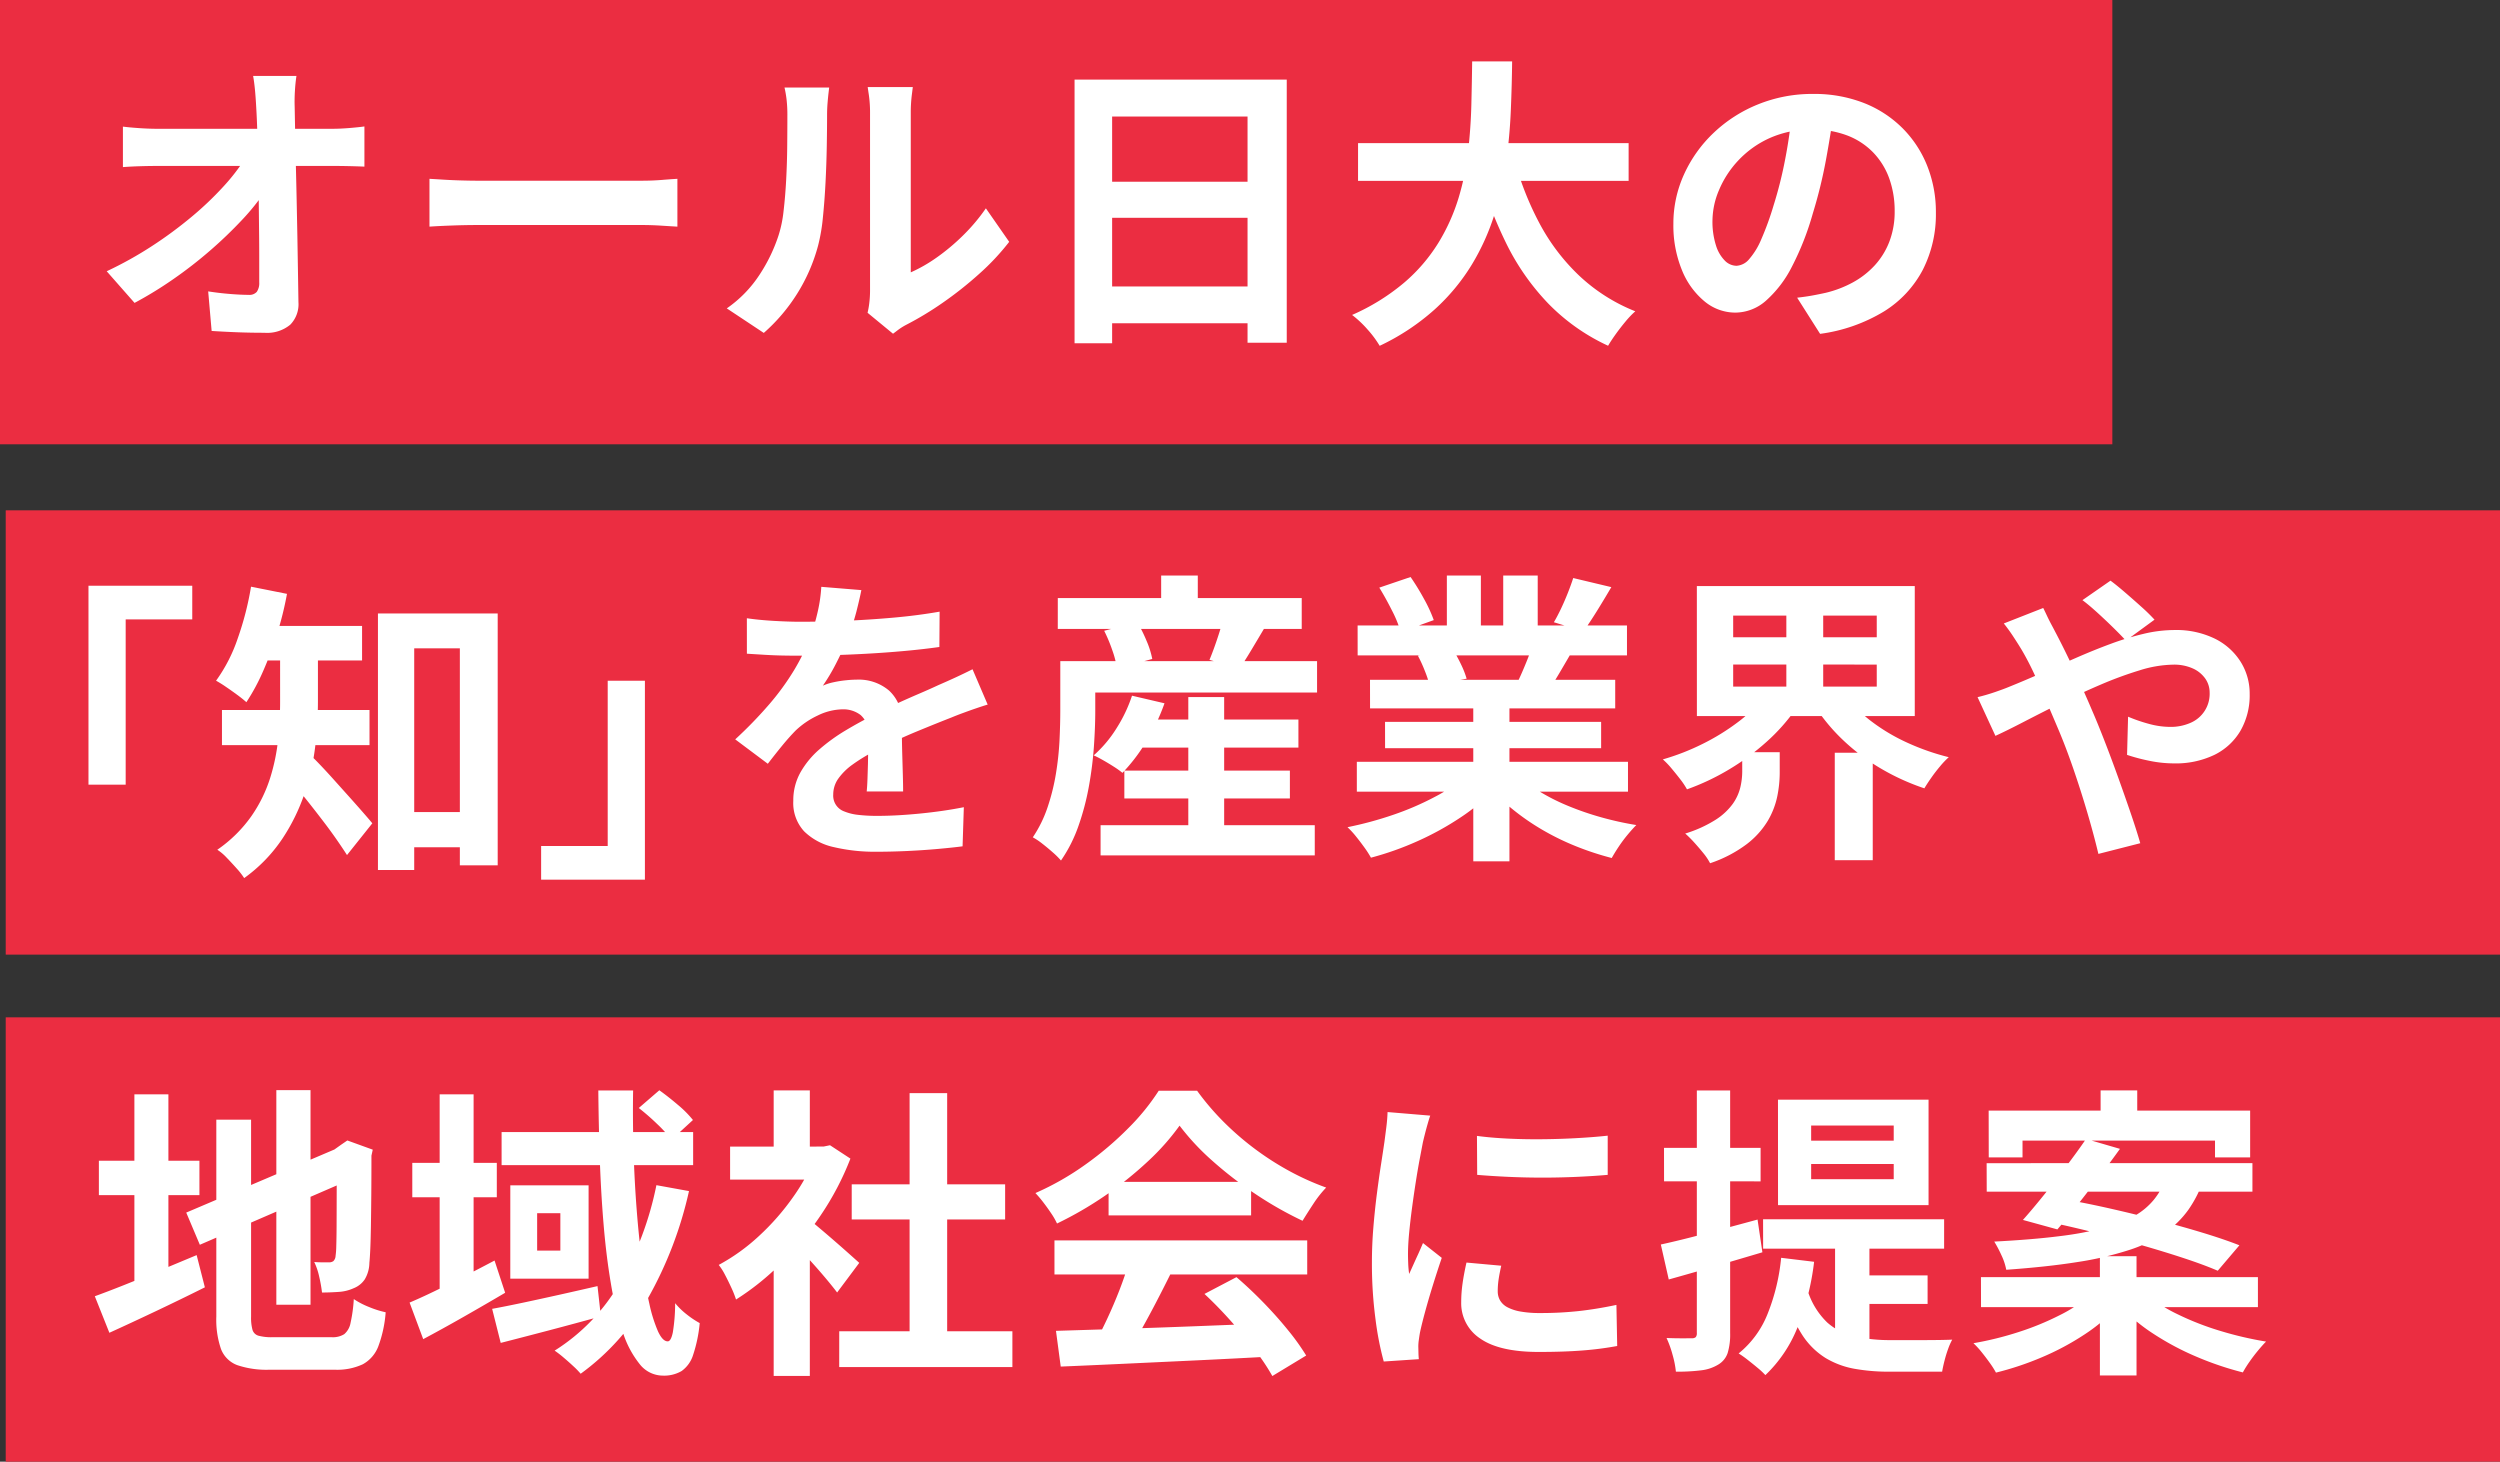 <svg xmlns="http://www.w3.org/2000/svg" width="320.734" height="187.519" viewBox="0 0 320.734 187.519">
  <rect x="0" y="0" width="320.734" height="187.519" fill="#333333" stroke="none"/>
  <g id="グループ_12906" data-name="グループ 12906" transform="translate(-15 -167)">
    <rect id="長方形_24739" data-name="長方形 24739" width="271" height="57" transform="translate(15 167)" fill="#eb2d41"/>
    <rect id="長方形_24740" data-name="長方形 24740" width="320" height="57" transform="translate(15.734 232.471)" fill="#eb2d41"/>
    <rect id="長方形_24741" data-name="長方形 24741" width="320" height="57" transform="translate(15.734 297.519)" fill="#eb2d41"/>
    <path id="パス_47214" data-name="パス 47214" d="M26.681-31.256q-.139.906-.2,1.967t-.028,2q.03,1.611.065,3.533t.089,4.072q.054,2.149.1,4.39t.089,4.487q.039,2.246.074,4.407t.065,4.143A3.749,3.749,0,0,1,25.886.656a4.649,4.649,0,0,1-3.317,1.037q-1.757,0-3.425-.063T15.8,1.459l-.443-5.077q1.33.213,2.768.33t2.434.117a1.25,1.25,0,0,0,1.035-.39,1.949,1.949,0,0,0,.312-1.222q0-1.352,0-3.077t-.024-3.708q-.019-1.983-.043-4.061t-.073-4.149q-.05-2.07-.1-3.987t-.15-3.527q-.069-1.279-.163-2.24t-.232-1.725Zm-22.264,6.5q.836.108,2.079.193t2.236.085H31.358q.95,0,2.156-.1t1.887-.2v5.155q-.924-.039-1.959-.063t-1.819-.024H8.855q-1.049,0-2.228.035t-2.21.113ZM2.338-6.2a47.866,47.866,0,0,0,5.817-3.24,52.936,52.936,0,0,0,5.071-3.742A41.49,41.49,0,0,0,17.3-17.057a25.706,25.706,0,0,0,2.82-3.65l2.532.022.039,4.164A28.3,28.3,0,0,1,19.7-12.787a54.7,54.7,0,0,1-4.06,3.9A54.969,54.969,0,0,1,10.91-5.208a49.78,49.78,0,0,1-5,3.068ZM43.747-18.059q.711.039,1.807.108t2.288.1q1.193.035,2.18.035H70.971q1.377,0,2.59-.1t1.993-.143v6.136q-.69-.039-2.01-.124t-2.564-.085H50.022q-1.651,0-3.41.065t-2.865.143ZM99.952-.871a10.9,10.9,0,0,0,.228-1.319,13.153,13.153,0,0,0,.089-1.541V-26.469a15.8,15.8,0,0,0-.146-2.3q-.146-.976-.154-1.062h5.785q-.009.086-.134,1.077a18.618,18.618,0,0,0-.126,2.314V-6.058a19.368,19.368,0,0,0,3.32-1.9,26.821,26.821,0,0,0,3.365-2.816,23.867,23.867,0,0,0,2.951-3.5l2.992,4.3a30.645,30.645,0,0,1-3.872,4.129,47.007,47.007,0,0,1-4.7,3.716A41.167,41.167,0,0,1,104.9.676a7.957,7.957,0,0,0-1.015.635q-.39.3-.668.505ZM81.89-1.437A15.6,15.6,0,0,0,86.1-5.766a20.97,20.97,0,0,0,2.423-5.012,15.639,15.639,0,0,0,.652-3.15q.223-1.889.336-4.053t.132-4.3q.02-2.141.02-3.905a17.522,17.522,0,0,0-.1-2.026,14.2,14.2,0,0,0-.269-1.562h5.732q-.009.077-.074.626t-.13,1.321q-.065.773-.065,1.58,0,1.734-.039,4t-.16,4.654q-.121,2.383-.34,4.513a23.073,23.073,0,0,1-.617,3.6,22.508,22.508,0,0,1-2.672,6.142,22.863,22.863,0,0,1-4.292,5.05Zm44.617-29.347h27.223V2.971H148.7V-26.054H131.327V3.04h-4.82Zm3.288,13.1h20.991v4.629H129.794Zm-.017,13.435h21.033V.474H129.777Zm33.1-18.388h34.712v4.842H162.876Zm20.017,1.95a38.813,38.813,0,0,0,3.249,8.319,26.179,26.179,0,0,0,5.119,6.747,22.708,22.708,0,0,0,7.183,4.558A11.889,11.889,0,0,0,197.2.24q-.658.788-1.255,1.618t-.988,1.5a25.769,25.769,0,0,1-7.682-5.423,30.6,30.6,0,0,1-5.405-7.748,56.3,56.3,0,0,1-3.692-9.77Zm-5.376-12.437h5.125q-.03,2.966-.167,6.263t-.6,6.683a41.646,41.646,0,0,1-1.51,6.723,29.306,29.306,0,0,1-2.9,6.413,26.038,26.038,0,0,1-4.747,5.73,29.2,29.2,0,0,1-7.069,4.678,13.192,13.192,0,0,0-1.539-2.076,13.6,13.6,0,0,0-2-1.885,27.307,27.307,0,0,0,6.691-4.15,21.743,21.743,0,0,0,4.384-5.107,24.887,24.887,0,0,0,2.579-5.733A33.7,33.7,0,0,0,177-21.6q.342-3.039.413-5.965T177.517-33.122Zm46.4,6.389q-.411,2.99-1.027,6.331a60.944,60.944,0,0,1-1.678,6.81,35.883,35.883,0,0,1-2.661,6.778,14.712,14.712,0,0,1-3.332,4.383,5.982,5.982,0,0,1-3.94,1.539,6.188,6.188,0,0,1-3.98-1.464A10.046,10.046,0,0,1,204.409-6.4a15.074,15.074,0,0,1-1.077-5.858,15.226,15.226,0,0,1,1.37-6.379,17.046,17.046,0,0,1,3.806-5.33,18.067,18.067,0,0,1,5.7-3.65,18.479,18.479,0,0,1,7.044-1.331,17.4,17.4,0,0,1,6.53,1.164,14.523,14.523,0,0,1,4.963,3.244,14.306,14.306,0,0,1,3.166,4.853,16,16,0,0,1,1.1,5.958A15.706,15.706,0,0,1,235.339-6.4a13.886,13.886,0,0,1-4.97,5.345,21.176,21.176,0,0,1-8.214,2.886l-2.944-4.638q1.136-.13,1.994-.289t1.656-.336a14.122,14.122,0,0,0,3.483-1.33,10.9,10.9,0,0,0,2.819-2.192,9.552,9.552,0,0,0,1.883-3.059,10.687,10.687,0,0,0,.675-3.881,12.259,12.259,0,0,0-.695-4.211,9.33,9.33,0,0,0-2.053-3.326,9.2,9.2,0,0,0-3.319-2.182,12.227,12.227,0,0,0-4.495-.771,12.926,12.926,0,0,0-5.491,1.107,12.6,12.6,0,0,0-4.021,2.876,12.718,12.718,0,0,0-2.466,3.8,10.153,10.153,0,0,0-.833,3.849,10.02,10.02,0,0,0,.454,3.256,4.749,4.749,0,0,0,1.148,1.95,2.133,2.133,0,0,0,1.465.645,2.264,2.264,0,0,0,1.621-.831,9.322,9.322,0,0,0,1.566-2.552,37.452,37.452,0,0,0,1.581-4.351,52.208,52.208,0,0,0,1.5-5.983,62.383,62.383,0,0,0,.888-6.26ZM99.155,34.706q-.212,1.088-.635,2.757a31.486,31.486,0,0,1-1.255,3.775q-.606,1.437-1.406,2.982a24.167,24.167,0,0,1-1.643,2.748,6.416,6.416,0,0,1,1.306-.425,13.577,13.577,0,0,1,1.63-.265,14.831,14.831,0,0,1,1.491-.086,6,6,0,0,1,4.07,1.409,5.182,5.182,0,0,1,1.63,4.145q0,.793.015,1.918t.05,2.355q.035,1.231.069,2.413t.035,2.11H99.839q.069-.676.1-1.585T100,57.031q.019-1.018.03-1.97t.011-1.746a3.036,3.036,0,0,0-.994-2.59A3.638,3.638,0,0,0,96.835,50a7.544,7.544,0,0,0-3.289.8,10.686,10.686,0,0,0-2.8,1.9q-.849.863-1.718,1.923t-1.874,2.364l-4.182-3.131a54.416,54.416,0,0,0,4.372-4.508,32.47,32.47,0,0,0,3.153-4.326,26.583,26.583,0,0,0,2.1-4.292,25.868,25.868,0,0,0,.96-3.26,19.03,19.03,0,0,0,.457-3.184ZM84.466,38.317q1.516.225,3.449.338t3.416.113q2.57,0,5.636-.121t6.228-.4q3.162-.277,6-.776l-.03,4.534q-2.058.29-4.46.509t-4.876.355q-2.475.136-4.731.195t-4.023.058q-.8,0-1.937-.02t-2.358-.093q-1.218-.074-2.31-.143ZM115.36,49.394q-.6.178-1.445.466t-1.684.6q-.842.308-1.506.586-1.888.736-4.442,1.789t-5.288,2.46a21.731,21.731,0,0,0-2.978,1.8,7.8,7.8,0,0,0-1.839,1.822,3.518,3.518,0,0,0-.631,2.019A2.141,2.141,0,0,0,96.958,63.1a6.494,6.494,0,0,0,1.767.439,20.287,20.287,0,0,0,2.477.132q2.493,0,5.509-.3t5.59-.813l-.16,5.02q-1.273.165-3.178.336T105,68.18q-2.055.093-3.919.093a22.9,22.9,0,0,1-5.452-.592,7.8,7.8,0,0,1-3.806-2.016,5.357,5.357,0,0,1-1.4-3.921,7.306,7.306,0,0,1,.93-3.675,11.334,11.334,0,0,1,2.448-2.957,23.2,23.2,0,0,1,3.325-2.4q1.808-1.082,3.554-1.948,1.82-.953,3.266-1.609t2.706-1.195q1.26-.539,2.42-1.08,1.141-.495,2.2-.983t2.146-1.035Zm18.367,1.921h21.5v3.6h-21.5Zm-.833,6.548h21.238v3.573H132.894Zm-3.049,7.005h27.479v3.877H129.845ZM141.1,48.428h4.6V67.252h-4.6Zm-7.218-.174,4.164.973a25.8,25.8,0,0,1-2.355,4.938,22.468,22.468,0,0,1-3.04,3.988,10.981,10.981,0,0,0-1.083-.777q-.662-.426-1.374-.831t-1.233-.636a15.563,15.563,0,0,0,2.912-3.448A18.711,18.711,0,0,0,133.879,48.254Zm-6.617-4.439h30.354v4.03H127.262Zm-2.908-8.09h31.294v3.96H124.354Zm13.261-2.887h4.7v5.2h-4.7ZM124.678,43.816h4.486v6.367q0,2.046-.171,4.541a47.675,47.675,0,0,1-.637,5.107,32.828,32.828,0,0,1-1.333,5.089,18.525,18.525,0,0,1-2.258,4.479,10.4,10.4,0,0,0-1.03-1.025q-.677-.6-1.385-1.151a8.213,8.213,0,0,0-1.2-.8,16.014,16.014,0,0,0,1.907-3.891,27.366,27.366,0,0,0,1.062-4.29,38.034,38.034,0,0,0,.457-4.258q.1-2.078.1-3.833Zm5.629-3.889,4.238-1.124a19.182,19.182,0,0,1,1.2,2.416,11.182,11.182,0,0,1,.732,2.321l-4.529,1.233a11.968,11.968,0,0,0-.591-2.33A19.889,19.889,0,0,0,130.307,39.927Zm15.231-1.5,5.351,1.107q-.876,1.482-1.71,2.873t-1.506,2.378l-3.857-1.129q.325-.78.654-1.7t.619-1.841Q145.379,39.191,145.538,38.425Zm17.183,18.307h34.787V60.57H162.721Zm.1-17.492h34.558v3.838H162.825Zm1.59,6.974h31.459v3.665H164.416Zm1.928,5.392h27.724v3.382H166.344Zm11.32-3.541H182.3V69.5h-4.638Zm-3.388-15.234h4.364v8.234h-4.364Zm7.231,0h4.425v7.96h-4.425Zm-4.706,25.6,3.691,1.672a24.245,24.245,0,0,1-4.435,3.753,37.46,37.46,0,0,1-5.544,3.057,38.865,38.865,0,0,1-5.976,2.121,12.617,12.617,0,0,0-.843-1.314q-.521-.723-1.083-1.42a11.19,11.19,0,0,0-1.083-1.179,45.95,45.95,0,0,0,5.839-1.58,36.191,36.191,0,0,0,5.37-2.312A19.473,19.473,0,0,0,176.8,58.435Zm6.427-.1a17.787,17.787,0,0,0,2.879,2.174,25.976,25.976,0,0,0,3.7,1.874,37.651,37.651,0,0,0,4.25,1.467,40.771,40.771,0,0,0,4.526,1q-.512.512-1.125,1.251a18.215,18.215,0,0,0-1.144,1.537q-.532.8-.884,1.442a37.478,37.478,0,0,1-4.568-1.5,32.759,32.759,0,0,1-4.281-2.086,30.225,30.225,0,0,1-3.819-2.626,22.31,22.31,0,0,1-3.143-3.082Zm7.253-25.176,4.895,1.168q-.932,1.59-1.866,3.093T191.8,39.988L188,38.829q.472-.8.937-1.787t.872-2.019Q190.213,34,190.482,33.159Zm-5.152,8.355,4.955,1.151q-.806,1.392-1.547,2.648t-1.352,2.171l-3.97-1.111q.511-1.075,1.059-2.429A24.619,24.619,0,0,0,185.329,41.514Zm-19.724-7.122,4.017-1.364a30.633,30.633,0,0,1,1.721,2.807,18.236,18.236,0,0,1,1.254,2.721l-4.239,1.533a15.274,15.274,0,0,0-1.121-2.756Q166.432,35.735,165.605,34.392Zm4.952,8.737,4.543-.716a18.06,18.06,0,0,1,1.008,1.855,11.318,11.318,0,0,1,.705,1.808l-4.756.816a14.764,14.764,0,0,0-.61-1.827A17.378,17.378,0,0,0,170.557,43.13Zm40.451,1.13v2.826h18.42V44.26Zm0-6.282v2.778h18.42V37.978Zm-4.66-3.786H234.3V50.863H206.348ZM225.567,48.38a16.227,16.227,0,0,0,3.311,3.27,24.065,24.065,0,0,0,4.533,2.664,30.366,30.366,0,0,0,5.252,1.828,10.859,10.859,0,0,0-1.11,1.164q-.6.712-1.129,1.466t-.892,1.366a29.219,29.219,0,0,1-5.449-2.464,26.6,26.6,0,0,1-4.753-3.508,23.87,23.87,0,0,1-3.7-4.343Zm-10.643-.022,4.108,1.6a24.361,24.361,0,0,1-3.761,4.228,30.835,30.835,0,0,1-4.8,3.532,30.3,30.3,0,0,1-5.393,2.55,9.955,9.955,0,0,0-.869-1.3q-.547-.708-1.129-1.4a10.2,10.2,0,0,0-1.1-1.144,29.781,29.781,0,0,0,5.1-1.986,28.31,28.31,0,0,0,4.522-2.787A16.242,16.242,0,0,0,214.924,48.358Zm-2.762,7.147h4.812v2.684a15.281,15.281,0,0,1-.314,2.982,10.249,10.249,0,0,1-1.22,3.14,10.785,10.785,0,0,1-2.676,2.971,16.52,16.52,0,0,1-4.722,2.465,7.33,7.33,0,0,0-.857-1.285q-.567-.7-1.19-1.388a14,14,0,0,0-1.144-1.136,15.968,15.968,0,0,0,3.906-1.772,8.083,8.083,0,0,0,2.188-2.03,6.157,6.157,0,0,0,.975-2.119,8.978,8.978,0,0,0,.245-2.008Zm5.662-19.4h4.729v12.85h-4.729Zm6.212,19.469h4.873V69.36h-4.873Zm37.35-14.388q-.667-.728-1.681-1.72t-2.067-1.946q-1.053-.953-1.828-1.525l3.6-2.5q.715.52,1.784,1.439t2.138,1.879a23.778,23.778,0,0,1,1.728,1.687ZM250.78,37q.186.364.458.948t.581,1.16q.31.577.505.958,1.2,2.267,2.457,4.98t2.3,5.173q.684,1.572,1.548,3.792t1.734,4.638q.869,2.417,1.63,4.643t1.238,3.886l-5.372,1.372q-.585-2.458-1.43-5.329t-1.82-5.695q-.975-2.823-1.979-5.166-.779-1.836-1.53-3.59T249.6,45.4q-.754-1.617-1.574-3.013-.425-.712-1.067-1.69a21.086,21.086,0,0,0-1.236-1.711Zm-8.424,11.44q1.155-.277,2.272-.664t1.6-.59q2.126-.855,4.337-1.835t4.44-1.956q2.229-.977,4.41-1.785a36.055,36.055,0,0,1,4.249-1.295,17.176,17.176,0,0,1,3.935-.487,11.3,11.3,0,0,1,5.183,1.1,8.179,8.179,0,0,1,3.321,2.968,7.659,7.659,0,0,1,1.164,4.132,9.128,9.128,0,0,1-1.186,4.734,7.919,7.919,0,0,1-3.356,3.091,11.432,11.432,0,0,1-5.168,1.086,15.609,15.609,0,0,1-3.242-.351,23.445,23.445,0,0,1-2.778-.741l.13-4.9a20.038,20.038,0,0,0,2.723.934,10.409,10.409,0,0,0,2.667.375,6.264,6.264,0,0,0,2.611-.517,4.04,4.04,0,0,0,2.462-3.882,3.11,3.11,0,0,0-.561-1.8,3.893,3.893,0,0,0-1.6-1.3,5.853,5.853,0,0,0-2.5-.487,15.122,15.122,0,0,0-4.317.728,48.482,48.482,0,0,0-5.048,1.857q-2.637,1.129-5.172,2.395t-4.684,2.379q-2.149,1.114-3.6,1.777ZM24.1,98.861h4.386v27.532H24.1ZM12.541,114.567l20.219-8.609,1.693,4-20.167,8.739ZM16.4,102.645H20.86V127.92a5.9,5.9,0,0,0,.182,1.693,1.12,1.12,0,0,0,.782.754,6.379,6.379,0,0,0,1.791.188H31.2a2.756,2.756,0,0,0,1.609-.389,2.458,2.458,0,0,0,.812-1.446,18.84,18.84,0,0,0,.416-3.057,10.121,10.121,0,0,0,1.954,1.016,12.213,12.213,0,0,0,2.136.678,15.826,15.826,0,0,1-.944,4.369,4.389,4.389,0,0,1-1.989,2.3,7.762,7.762,0,0,1-3.6.7H23.231a11.694,11.694,0,0,1-4.139-.586A3.565,3.565,0,0,1,17,132.069a11.57,11.57,0,0,1-.6-4.165Zm15.448,3.83h-.3l.82-.585.842-.577,3.261,1.181-.169.768q0,2.782-.02,5.067t-.048,4.019q-.028,1.734-.08,2.9t-.116,1.769a4.261,4.261,0,0,1-.591,2.113,3.045,3.045,0,0,1-1.419,1.137,5.482,5.482,0,0,1-1.992.48q-1.138.076-2.075.076a18.153,18.153,0,0,0-.364-2.039,8.4,8.4,0,0,0-.634-1.877q.5.039,1.063.043l.822,0a.921.921,0,0,0,.571-.158,1.016,1.016,0,0,0,.281-.673,10.218,10.218,0,0,0,.089-1.252q.033-.967.041-2.639t.013-4.1Q31.852,109.7,31.852,106.475ZM1.333,107.911h12.9v4.416H1.333ZM5.889,99.4h4.364v25.861H5.889ZM.812,125.3q1.612-.585,3.749-1.434T9.1,122.016q2.4-1,4.777-1.994l1.055,4.134q-3.1,1.548-6.325,3.076t-5.927,2.755Zm40.73-17.112H52.386V112.6H41.542ZM45.053,99.4h4.355v26.16H45.053Zm-3.858,26.712q2.067-.871,5-2.347t5.9-3.046l1.36,4.135q-2.617,1.544-5.362,3.107t-5.15,2.842ZM53,104.241H77.573v4.234H53Zm-1.213,22.675q1.725-.316,3.919-.782t4.666-1.017q2.472-.552,4.933-1.119l.43,3.882q-3.31.918-6.686,1.806t-6.163,1.6ZM65.408,98.9h4.464q-.061,3.9.058,7.8t.4,7.494q.279,3.6.688,6.673t.933,5.37a18.674,18.674,0,0,0,1.117,3.574q.593,1.277,1.242,1.277.415,0,.655-1.139a23.264,23.264,0,0,0,.3-3.758,9.462,9.462,0,0,0,1.541,1.484,11.53,11.53,0,0,0,1.611,1.07,18.2,18.2,0,0,1-.846,4.08,3.982,3.982,0,0,1-1.473,2.067,4.434,4.434,0,0,1-2.419.591,3.793,3.793,0,0,1-2.959-1.47,12.63,12.63,0,0,1-2.17-4.11,39.636,39.636,0,0,1-1.515-6.152q-.6-3.511-.945-7.613t-.494-8.491Q65.447,103.257,65.408,98.9Zm5.192,2.249,2.636-2.275q1.13.806,2.388,1.878a13.46,13.46,0,0,1,1.925,1.938l-2.757,2.531a16.678,16.678,0,0,0-1.849-2.032A29.612,29.612,0,0,0,70.6,101.149Zm2.26,9.9,4.182.759a50.081,50.081,0,0,1-5.278,13.772,30.47,30.47,0,0,1-8.62,9.662,10.561,10.561,0,0,0-.934-.962q-.612-.571-1.264-1.122a13.347,13.347,0,0,0-1.142-.881,25,25,0,0,0,8.346-8.67A41.713,41.713,0,0,0,72.86,111.051Zm-15.3,3.595v4.8h2.978v-4.8Zm-3.443-3.573H64.161v11.972H54.115Zm42.2,18.718h22.214v4.6H96.314Zm1.6-18.844H117.6v4.508H97.917Zm7.426-11.7h4.82V132.01h-4.82ZM82.315,106.1H95.084v4.234H82.315Zm5.591,13.309,4.638-5.533v21.648H87.906Zm0-20.514h4.638v9.177H87.906Zm4.143,16.3a18.457,18.457,0,0,1,1.493,1.159q.964.808,2.054,1.753t1.989,1.748q.9.8,1.3,1.163l-2.84,3.8q-.567-.75-1.4-1.745t-1.778-2.046q-.944-1.051-1.832-1.981T89.5,117.486Zm1.351-9.1h.912l.821-.169,2.618,1.715a36.317,36.317,0,0,1-3.8,7.256,41.008,41.008,0,0,1-5.139,6.224,33.2,33.2,0,0,1-5.736,4.6,12.948,12.948,0,0,0-.6-1.514q-.4-.871-.825-1.677a7.35,7.35,0,0,0-.795-1.249A25.1,25.1,0,0,0,86,117.59a31.173,31.173,0,0,0,4.41-5.03,24.221,24.221,0,0,0,2.991-5.626Zm30.723,23.644,8.067-.249q4.57-.141,9.62-.336t9.972-.4l-.161,4.286q-4.766.264-9.642.494l-9.3.436q-4.422.206-7.945.353Zm-.194-11.6h32.427v4.364H123.929Zm6.944-7.509h18.285v4.3H130.872ZM133.464,121l5.346,1.455q-.9,1.82-1.889,3.715t-1.952,3.606q-.959,1.711-1.83,3.044l-4.1-1.364q.809-1.455,1.656-3.266t1.58-3.7Q133.005,122.6,133.464,121Zm9.7,4.007,4.113-2.158q1.75,1.5,3.466,3.264t3.15,3.538a29.859,29.859,0,0,1,2.331,3.254l-4.343,2.631a27.033,27.033,0,0,0-2.233-3.335q-1.419-1.853-3.111-3.748T143.169,125Zm-3.189-21.587a30.611,30.611,0,0,1-4.019,4.536,46.992,46.992,0,0,1-11.7,8.013,8.992,8.992,0,0,0-.743-1.3q-.482-.719-1.01-1.407a14.5,14.5,0,0,0-1.018-1.2,35.537,35.537,0,0,0,6.432-3.669,41.777,41.777,0,0,0,5.509-4.679,28.7,28.7,0,0,0,3.878-4.778h4.925a33.242,33.242,0,0,0,3.464,4.051,36.9,36.9,0,0,0,8.48,6.306,33.852,33.852,0,0,0,4.615,2.065,14.124,14.124,0,0,0-1.622,2.05q-.767,1.164-1.409,2.211a46.709,46.709,0,0,1-5.94-3.366,49.311,49.311,0,0,1-5.58-4.284A31.238,31.238,0,0,1,139.98,103.416Zm38.157,1.309q1.8.243,4.04.349t4.57.076q2.329-.03,4.464-.156t3.7-.3v5.029q-1.782.156-3.932.254t-4.4.1q-2.253,0-4.423-.1t-3.99-.254Zm3.116,16.653q-.221.979-.335,1.736a10.331,10.331,0,0,0-.115,1.546,2.305,2.305,0,0,0,.3,1.17,2.368,2.368,0,0,0,.951.882,5.7,5.7,0,0,0,1.682.547,14.1,14.1,0,0,0,2.526.192,45.091,45.091,0,0,0,4.924-.253q2.3-.253,4.843-.791l.1,5.272a41.527,41.527,0,0,1-4.314.563q-2.437.2-5.754.2-5.032,0-7.488-1.708a5.412,5.412,0,0,1-2.456-4.691,17.073,17.073,0,0,1,.171-2.368q.171-1.223.505-2.7Zm-9.11-19.255q-.139.386-.339,1.085t-.369,1.372q-.169.673-.247,1.024-.152.8-.4,2.108t-.5,2.931q-.254,1.619-.479,3.3t-.373,3.233q-.147,1.549-.147,2.727,0,.558.03,1.248a12.231,12.231,0,0,0,.12,1.288q.3-.666.6-1.331t.61-1.337q.3-.672.565-1.3l2.409,1.9q-.551,1.617-1.121,3.447t-1.012,3.455q-.442,1.626-.659,2.657-.078.42-.152.976a5.737,5.737,0,0,0-.065.854q.009.3.017.752t.048.857l-4.5.3a38.924,38.924,0,0,1-1.051-5.38,53.914,53.914,0,0,1-.466-7.348q0-2.2.184-4.451t.455-4.353q.271-2.1.537-3.81t.431-2.846q.108-.82.239-1.853t.161-1.962Zm48.869,6.206v1.948H231.6v-1.948Zm0-4.934v1.939H231.6V103.4Zm-4.256-3.322h19.318v13.533H216.757Zm-1.912,15.348h23.227V119.2H214.846Zm9.237,2.054h4.408v15.877l-4.408-1.9Zm-3.579,6.9a9.752,9.752,0,0,0,2.578,4.293,7.979,7.979,0,0,0,3.656,1.82,21.636,21.636,0,0,0,4.473.437H235q1.237,0,2.355-.015t1.751-.046a8.083,8.083,0,0,0-.53,1.2,15.664,15.664,0,0,0-.464,1.52q-.2.777-.3,1.39h-6.8a24.889,24.889,0,0,1-4.413-.366,10.961,10.961,0,0,1-3.707-1.367,9.655,9.655,0,0,1-2.986-2.917,17.967,17.967,0,0,1-2.227-5.006Zm6.78-1.757h8.669v3.664h-8.669Zm-10.125-2.255,4.234.512a32.824,32.824,0,0,1-2.141,8.446,17.191,17.191,0,0,1-4.111,6.093,10.009,10.009,0,0,0-.988-.923q-.636-.532-1.3-1.049a12.04,12.04,0,0,0-1.144-.807,12.39,12.39,0,0,0,3.734-5.121A25.994,25.994,0,0,0,217.158,120.365Zm-15.43-1.706q2.389-.52,5.709-1.4t6.7-1.8l.621,4.2q-3.055.909-6.213,1.83t-5.8,1.657Zm.407-12.4h12.392v4.3H202.135Zm4.213-7.364h4.273v31.137a8.2,8.2,0,0,1-.319,2.546,2.739,2.739,0,0,1-1.23,1.5,5.4,5.4,0,0,1-2.195.727,24.109,24.109,0,0,1-3.217.167,11.945,11.945,0,0,0-.419-2.134,13.592,13.592,0,0,0-.779-2.182q1.056.039,1.974.039t1.269-.009a.7.7,0,0,0,.5-.141.771.771,0,0,0,.141-.54Zm51.8-.009h4.7V104.1h-4.7Zm-.091,21.272h4.7v15.3h-4.7Zm-14.271-18.674h33.548v6h-4.508v-2.157H248.125v2.157h-4.334Zm-.259,6.74H277.62v3.656H243.532Zm-.729,14.623h35.533V126.7H242.8Zm13.47-17.731,4.364,1.272q-1.248,1.737-2.684,3.622t-2.812,3.627q-1.375,1.742-2.533,3.085l-4.421-1.215q1.218-1.365,2.65-3.148t2.864-3.679Q255.134,106.789,256.274,105.12Zm-4.947,10.615,2.566-2.8q2.577.455,5.575,1.135t6.029,1.469q3.031.789,5.741,1.612t4.725,1.612l-2.779,3.266q-1.815-.78-4.425-1.638t-5.615-1.716q-3-.858-6.057-1.618T251.326,115.735Zm5.556,9.331,3.475,1.533a22.443,22.443,0,0,1-4.3,3.628,33.783,33.783,0,0,1-5.429,2.9,38.694,38.694,0,0,1-5.9,1.973,11.232,11.232,0,0,0-.8-1.259q-.506-.708-1.053-1.385a10.551,10.551,0,0,0-1.038-1.129,41.783,41.783,0,0,0,5.81-1.437,35.5,35.5,0,0,0,5.277-2.168A17.962,17.962,0,0,0,256.883,125.067Zm7.027-.091a19.315,19.315,0,0,0,4.114,2.633,36.159,36.159,0,0,0,5.437,2.126,45.089,45.089,0,0,0,5.921,1.384q-.482.483-1.064,1.19t-1.083,1.431a14.206,14.206,0,0,0-.832,1.335,40.41,40.41,0,0,1-5.917-2,34.978,34.978,0,0,1-5.526-2.936,23.442,23.442,0,0,1-4.42-3.686Zm2.52-14.567h4.907a15.164,15.164,0,0,1-1.919,3.795,12.236,12.236,0,0,1-3.026,2.964,17.956,17.956,0,0,1-4.606,2.212,42,42,0,0,1-6.625,1.539q-3.862.615-9.113.988a7.409,7.409,0,0,0-.612-1.854,16.074,16.074,0,0,0-.925-1.763q4.868-.251,8.333-.69a42.363,42.363,0,0,0,5.826-1.091,16.19,16.19,0,0,0,3.864-1.535,8.839,8.839,0,0,0,2.42-2.014A9.57,9.57,0,0,0,266.43,110.409Z" transform="translate(26.352 208)" fill="#fff"/>
    <path id="パス_47105" data-name="パス 47105" d="M22.4-29.82H35.715v4.314H27.173V-4.3H22.4ZM61.663-.782H72.652V3.731H61.663ZM59.537-26.265H74.9V6.048H70.045V-21.792H64.19V6.647H59.537ZM46.984-22.511h4.853v7.669A49.327,49.327,0,0,1,51.5-9.29a29.96,29.96,0,0,1-1.364,6.071,24.831,24.831,0,0,1-2.888,5.891,19.675,19.675,0,0,1-4.873,5.013,9.3,9.3,0,0,0-.963-1.238q-.642-.719-1.3-1.4a6.453,6.453,0,0,0-1.183-1A17.389,17.389,0,0,0,43.315-.283,18.2,18.2,0,0,0,45.721-5.2a25.292,25.292,0,0,0,1.023-5.033q.241-2.5.241-4.653ZM43.7-24.668h13.8v4.434H43.7ZM39.525-13.883h18.93V-9.37H39.525ZM50.674-8.291q.481.439,1.344,1.338t1.865,2.017L55.888-2.7q1,1.118,1.785,2.017T58.816.655L55.567,4.73q-.561-.879-1.323-1.977T52.6.5q-.882-1.158-1.765-2.277t-1.7-2.1q-.822-.979-1.424-1.7ZM43.255-29.7l4.612.919a42.377,42.377,0,0,1-1.283,5.172,45.847,45.847,0,0,1-1.8,4.793,26.213,26.213,0,0,1-2.126,3.934q-.441-.4-1.143-.919t-1.464-1.038a14.8,14.8,0,0,0-1.283-.8A20.306,20.306,0,0,0,41.55-23.07,38.936,38.936,0,0,0,43.255-29.7ZM93.787,7.885H80.472V3.571h8.542V-17.638h4.773Z" transform="translate(3.951 271.969)" fill="#fff"/>
  </g>
</svg>
